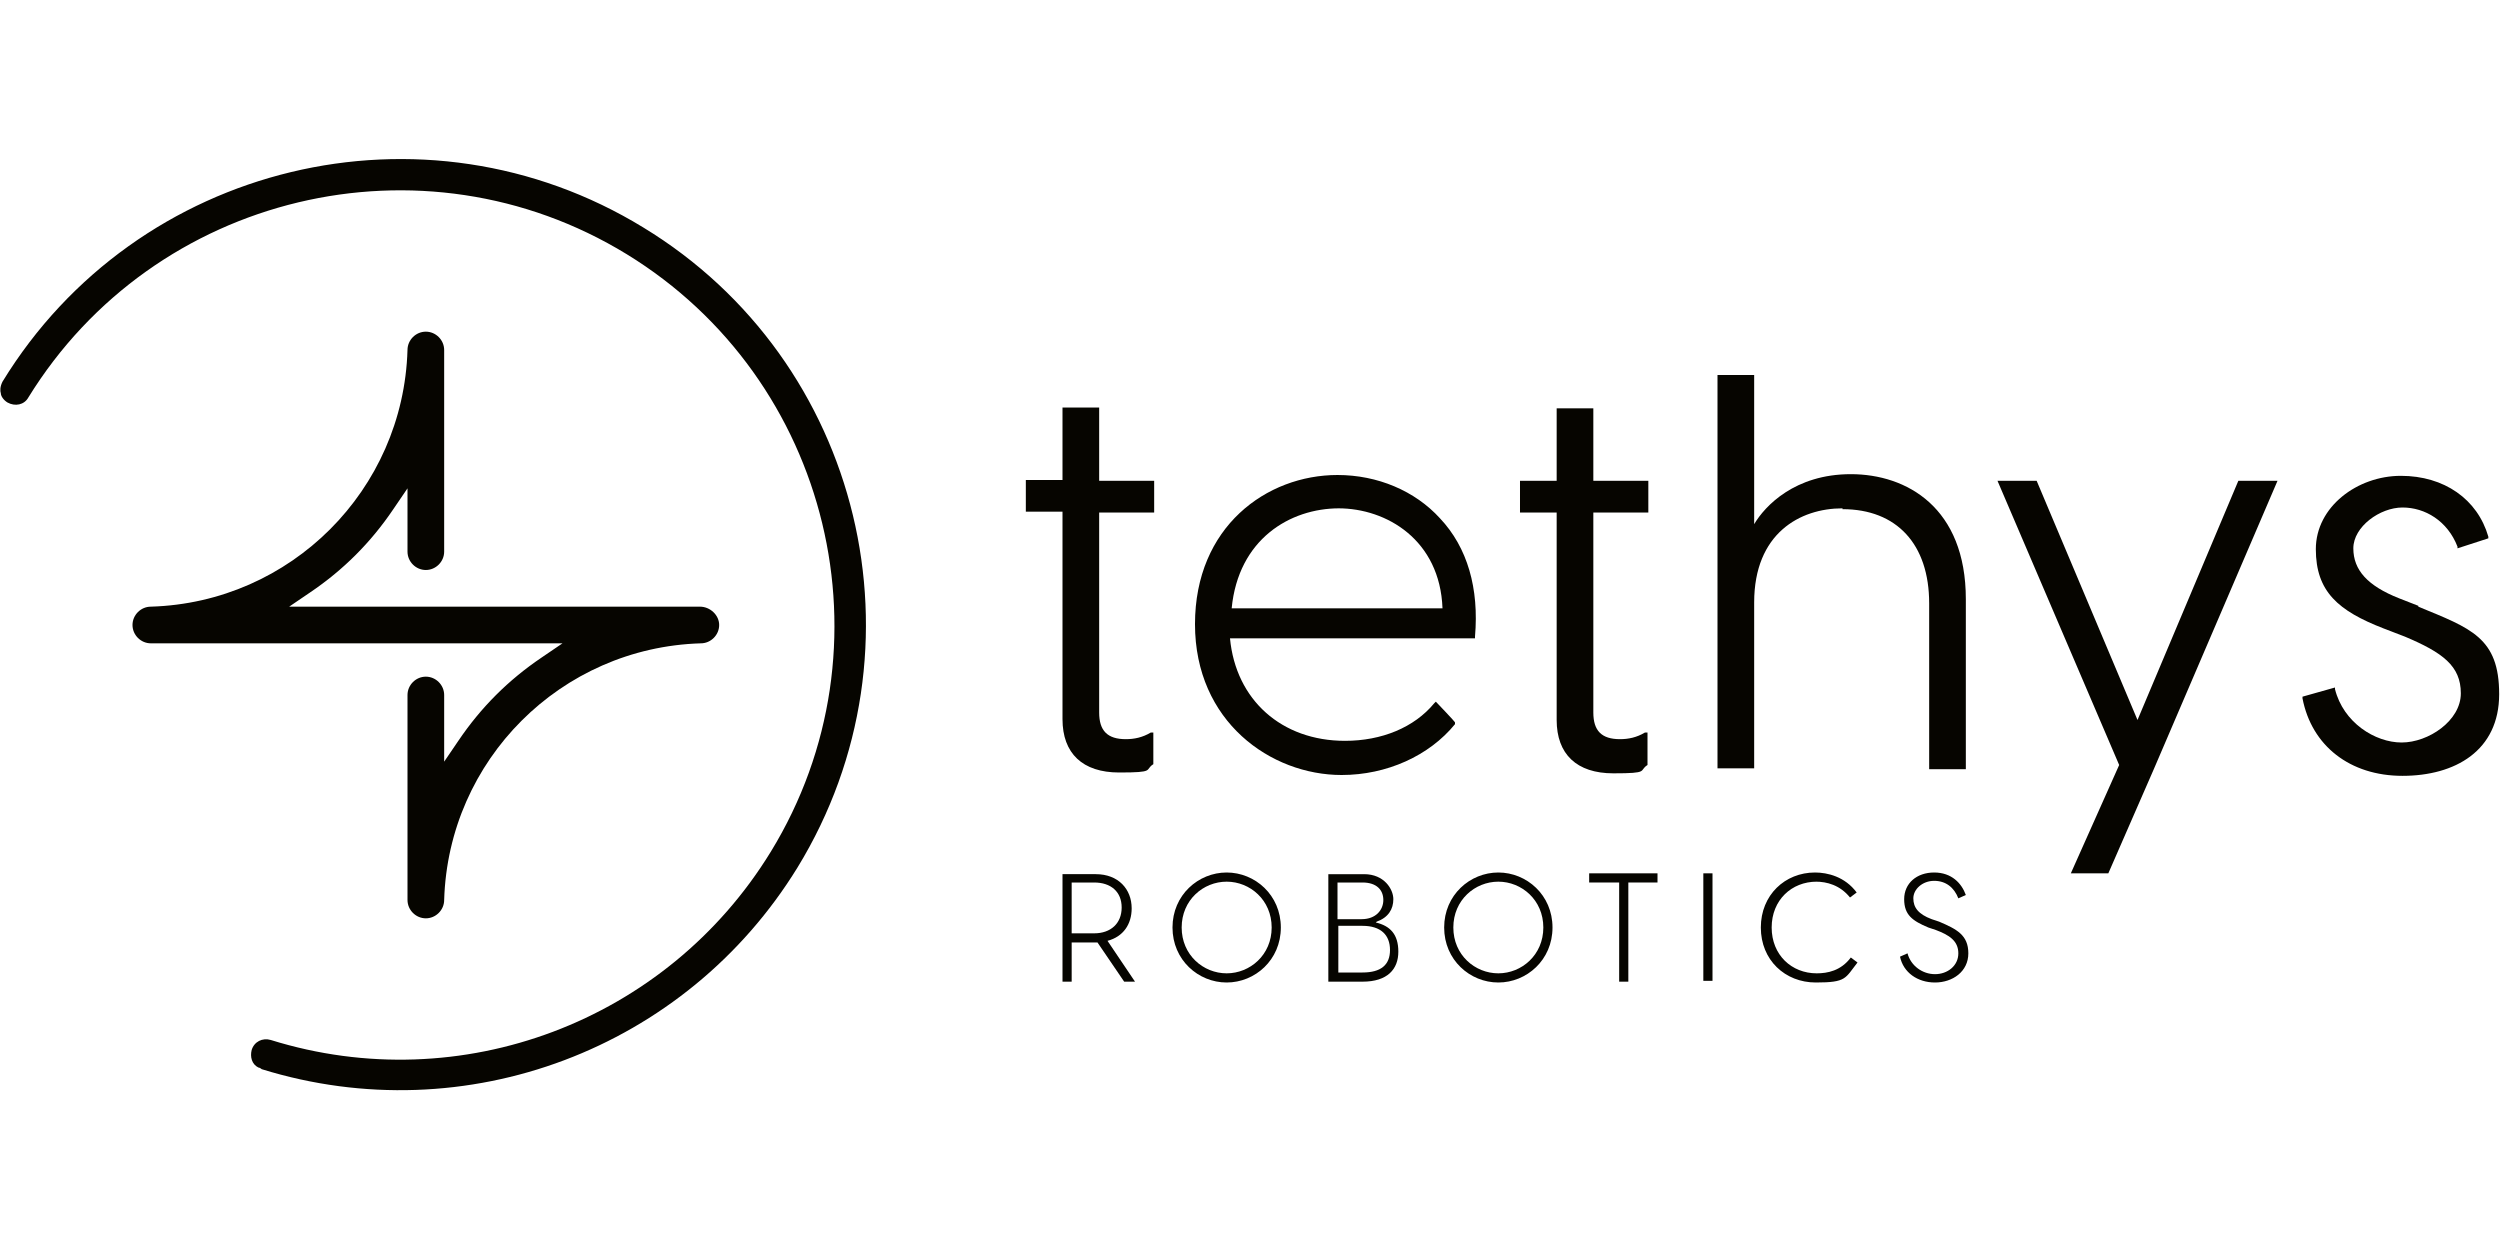 <?xml version="1.0" encoding="UTF-8"?>
<svg xmlns="http://www.w3.org/2000/svg" id="Logo" version="1.1" viewBox="0 0 300 150" width="300" height="150">
  <defs>
    <style>
      .st0 {
        fill: #060500;
      }
    </style>
  </defs>
  <g>
    <g>
      <path class="st0" d="M135.8,109c0-2.3-1.6-4.1-4.3-4.1h-4v12.9h1.1v-4.7h3.1l3.2,4.7h1.3l-3.3-4.9c1.9-.5,2.9-2,2.9-3.9h0ZM131.3,112h-2.7v-6.1h2.7c2,0,3.3,1.1,3.3,3s-1.3,3.1-3.3,3.1h0Z"></path>
      <path class="st0" d="M147.2,104.7c-3.4,0-6.5,2.7-6.5,6.6s3.1,6.6,6.5,6.6,6.5-2.7,6.5-6.6-3.1-6.6-6.5-6.6h0ZM147.2,116.8c-2.8,0-5.4-2.2-5.4-5.5s2.6-5.5,5.4-5.5,5.4,2.2,5.4,5.5-2.6,5.5-5.4,5.5h0Z"></path>
      <path class="st0" d="M165.2,110.6c1.4-.5,2-1.5,2-2.7s-1.1-3-3.5-3h-4.3v12.9h4.1c3,0,4.3-1.5,4.3-3.6s-1-3.1-2.7-3.5h0ZM160.6,105.9h2.9c1.7,0,2.5.9,2.5,2.1s-.9,2.3-2.6,2.3h-2.9v-4.4h0ZM163.5,116.7h-2.9v-5.6h2.9c2.2,0,3.3,1.1,3.3,2.9s-1.1,2.7-3.3,2.7Z"></path>
      <path class="st0" d="M179.8,104.7c-3.4,0-6.5,2.7-6.5,6.6s3.1,6.6,6.5,6.6,6.5-2.7,6.5-6.6-3.1-6.6-6.5-6.6ZM179.8,116.8c-2.8,0-5.4-2.2-5.4-5.5s2.6-5.5,5.4-5.5,5.4,2.2,5.4,5.5-2.6,5.5-5.4,5.5h0Z"></path>
      <polygon class="st0" points="190.7 105.9 194.3 105.9 194.3 117.8 195.4 117.8 195.4 105.9 198.9 105.9 198.9 104.8 190.7 104.8 190.7 105.9"></polygon>
      <rect class="st0" x="204.4" y="104.8" width="1.1" height="12.9"></rect>
      <path class="st0" d="M217.9,105.8c1.3,0,2.9.4,4.1,1.9l.8-.6c-1.4-1.9-3.5-2.4-5-2.4-3.6,0-6.5,2.7-6.5,6.6s2.9,6.6,6.6,6.6,3.5-.5,5-2.4l-.8-.6c-1.2,1.6-2.8,1.9-4.1,1.9-3,0-5.4-2.2-5.4-5.5s2.4-5.5,5.4-5.5h0Z"></path>
      <path class="st0" d="M232.7,110.6l-.9-.3c-1.6-.6-2.2-1.4-2.2-2.5s1.1-2.1,2.5-2.1,2.4.8,2.9,2.1l.9-.4c-.5-1.4-1.7-2.7-3.8-2.7s-3.6,1.3-3.6,3.2,1,2.6,2.9,3.4l.9.3c1.6.6,2.7,1.3,2.7,2.8s-1.3,2.5-2.8,2.5-2.9-1-3.3-2.5l-.9.4c.4,1.9,2.1,3.1,4.2,3.1s4-1.3,4-3.5-1.4-2.9-3.5-3.8h0Z"></path>
    </g>
    <g>
      <path class="st0" d="M131.9,48.9h-4.4v8.7h-4.4v3.8h4.4v24.9c0,4.1,2.4,6.4,6.8,6.4s3-.3,4.1-1h0v-3.8h-.3c-1,.6-2,.8-3,.8-2.2,0-3.2-1-3.2-3.2v-24h6.6v-3.8h-6.6v-8.7Z"></path>
      <path class="st0" d="M161,93c5.4,0,10.5-2.3,13.6-6.1v-.2c.1,0-2.3-2.5-2.3-2.5l-.2.2c-2.4,2.9-6.3,4.5-10.7,4.5-7.6,0-13.1-4.9-13.8-12.3h29.4v-.2c.5-5.8-.9-10.7-4.2-14.2-3-3.3-7.5-5.2-12.3-5.2-8.5,0-17.1,6.2-17.1,17.9s9.1,18.1,17.6,18.1h0ZM160.6,61c5.8,0,12.2,3.8,12.5,12h-25.3c.8-8.3,7-12,12.9-12h0Z"></path>
      <path class="st0" d="M197.7,91.7h0v-3.8h-.3c-1,.6-2,.8-3,.8-2.2,0-3.2-1-3.2-3.2v-24h6.6v-3.8h-6.6v-8.7h-4.4v8.7h-4.4v3.8h4.4v24.9c0,4.1,2.4,6.4,6.8,6.4s3-.3,4.1-1Z"></path>
      <path class="st0" d="M221.1,61.1c6.5,0,10.4,4.2,10.4,11.3v19.9h4.4v-20.4c0-11-7.1-15-13.8-15s-10.3,3.8-11.6,6v-17.9h-4.4v47.2h4.4v-19.9c0-8.3,5.5-11.3,10.6-11.3h0Z"></path>
      <polygon class="st0" points="256.5 86.4 244.4 57.7 239.7 57.7 254.3 91.8 248.5 104.8 253 104.8 258.5 92.2 273.3 57.7 268.6 57.7 256.5 86.4"></polygon>
      <path class="st0" d="M290.2,72.7l-2.3-.9c-3.8-1.5-5.5-3.4-5.5-6s3.2-4.9,5.9-4.9,5.4,1.6,6.6,4.7v.2c0,0,3.7-1.2,3.7-1.2v-.2c-1.3-4.5-5.3-7.3-10.5-7.3s-10.2,3.7-10.2,8.8,2.7,7.4,8.1,9.5l2.6,1c4.5,1.9,6.7,3.5,6.7,6.8s-3.9,5.9-7.1,5.9-7-2.4-8-6.4v-.2c0,0-3.9,1.1-3.9,1.1v.2c1.1,5.7,5.7,9.3,12,9.3s11.6-3,11.6-9.8-3.4-7.9-9.7-10.5h0Z"></path>
    </g>
  </g>
  <g>
    <path class="st0" d="M77.2,27.3C50.9,11.2,16.4,19.5.3,45.8c-.3.6-.3,1.1-.2,1.4,0,.3.3.8.8,1.1.9.5,2,.3,2.5-.6C18.5,23.2,50.7,15.5,75.2,30.5c24.5,15,32.3,47.2,17.3,71.7-12.5,20.4-37.2,29.7-60,22.6-1-.3-2,.2-2.3,1.2-.2.8,0,1.7.8,2.1.1,0,.3.1.4.2,24.5,7.6,50.9-2.4,64.3-24.2,16.1-26.3,7.8-60.8-18.5-76.8h0Z"></path>
    <path class="st0" d="M65,78.9c-4,2.7-7.3,6-10,10l-1.7,2.5v-8c0-1.2-1-2.2-2.2-2.2s-2.2,1-2.2,2.2v24.6c0,1.2,1,2.2,2.2,2.2s2.2-1,2.2-2.2c.5-16.8,14-30.3,30.8-30.8,1.2,0,2.2-1,2.2-2.2s-1.1-2.2-2.3-2.2h-49.3l2.5-1.7c4-2.7,7.3-6,10-10l1.7-2.5v7.6c0,1.2,1,2.2,2.2,2.2s2.2-1,2.2-2.2v-24.2c0-1.2-1-2.2-2.2-2.2s-2.2,1-2.2,2.2h0c-.5,16.8-14,30.3-30.8,30.8-1.2,0-2.2,1-2.2,2.2s1,2.2,2.2,2.2h49.4s-2.5,1.7-2.5,1.7Z"></path>
  </g>
</svg>

